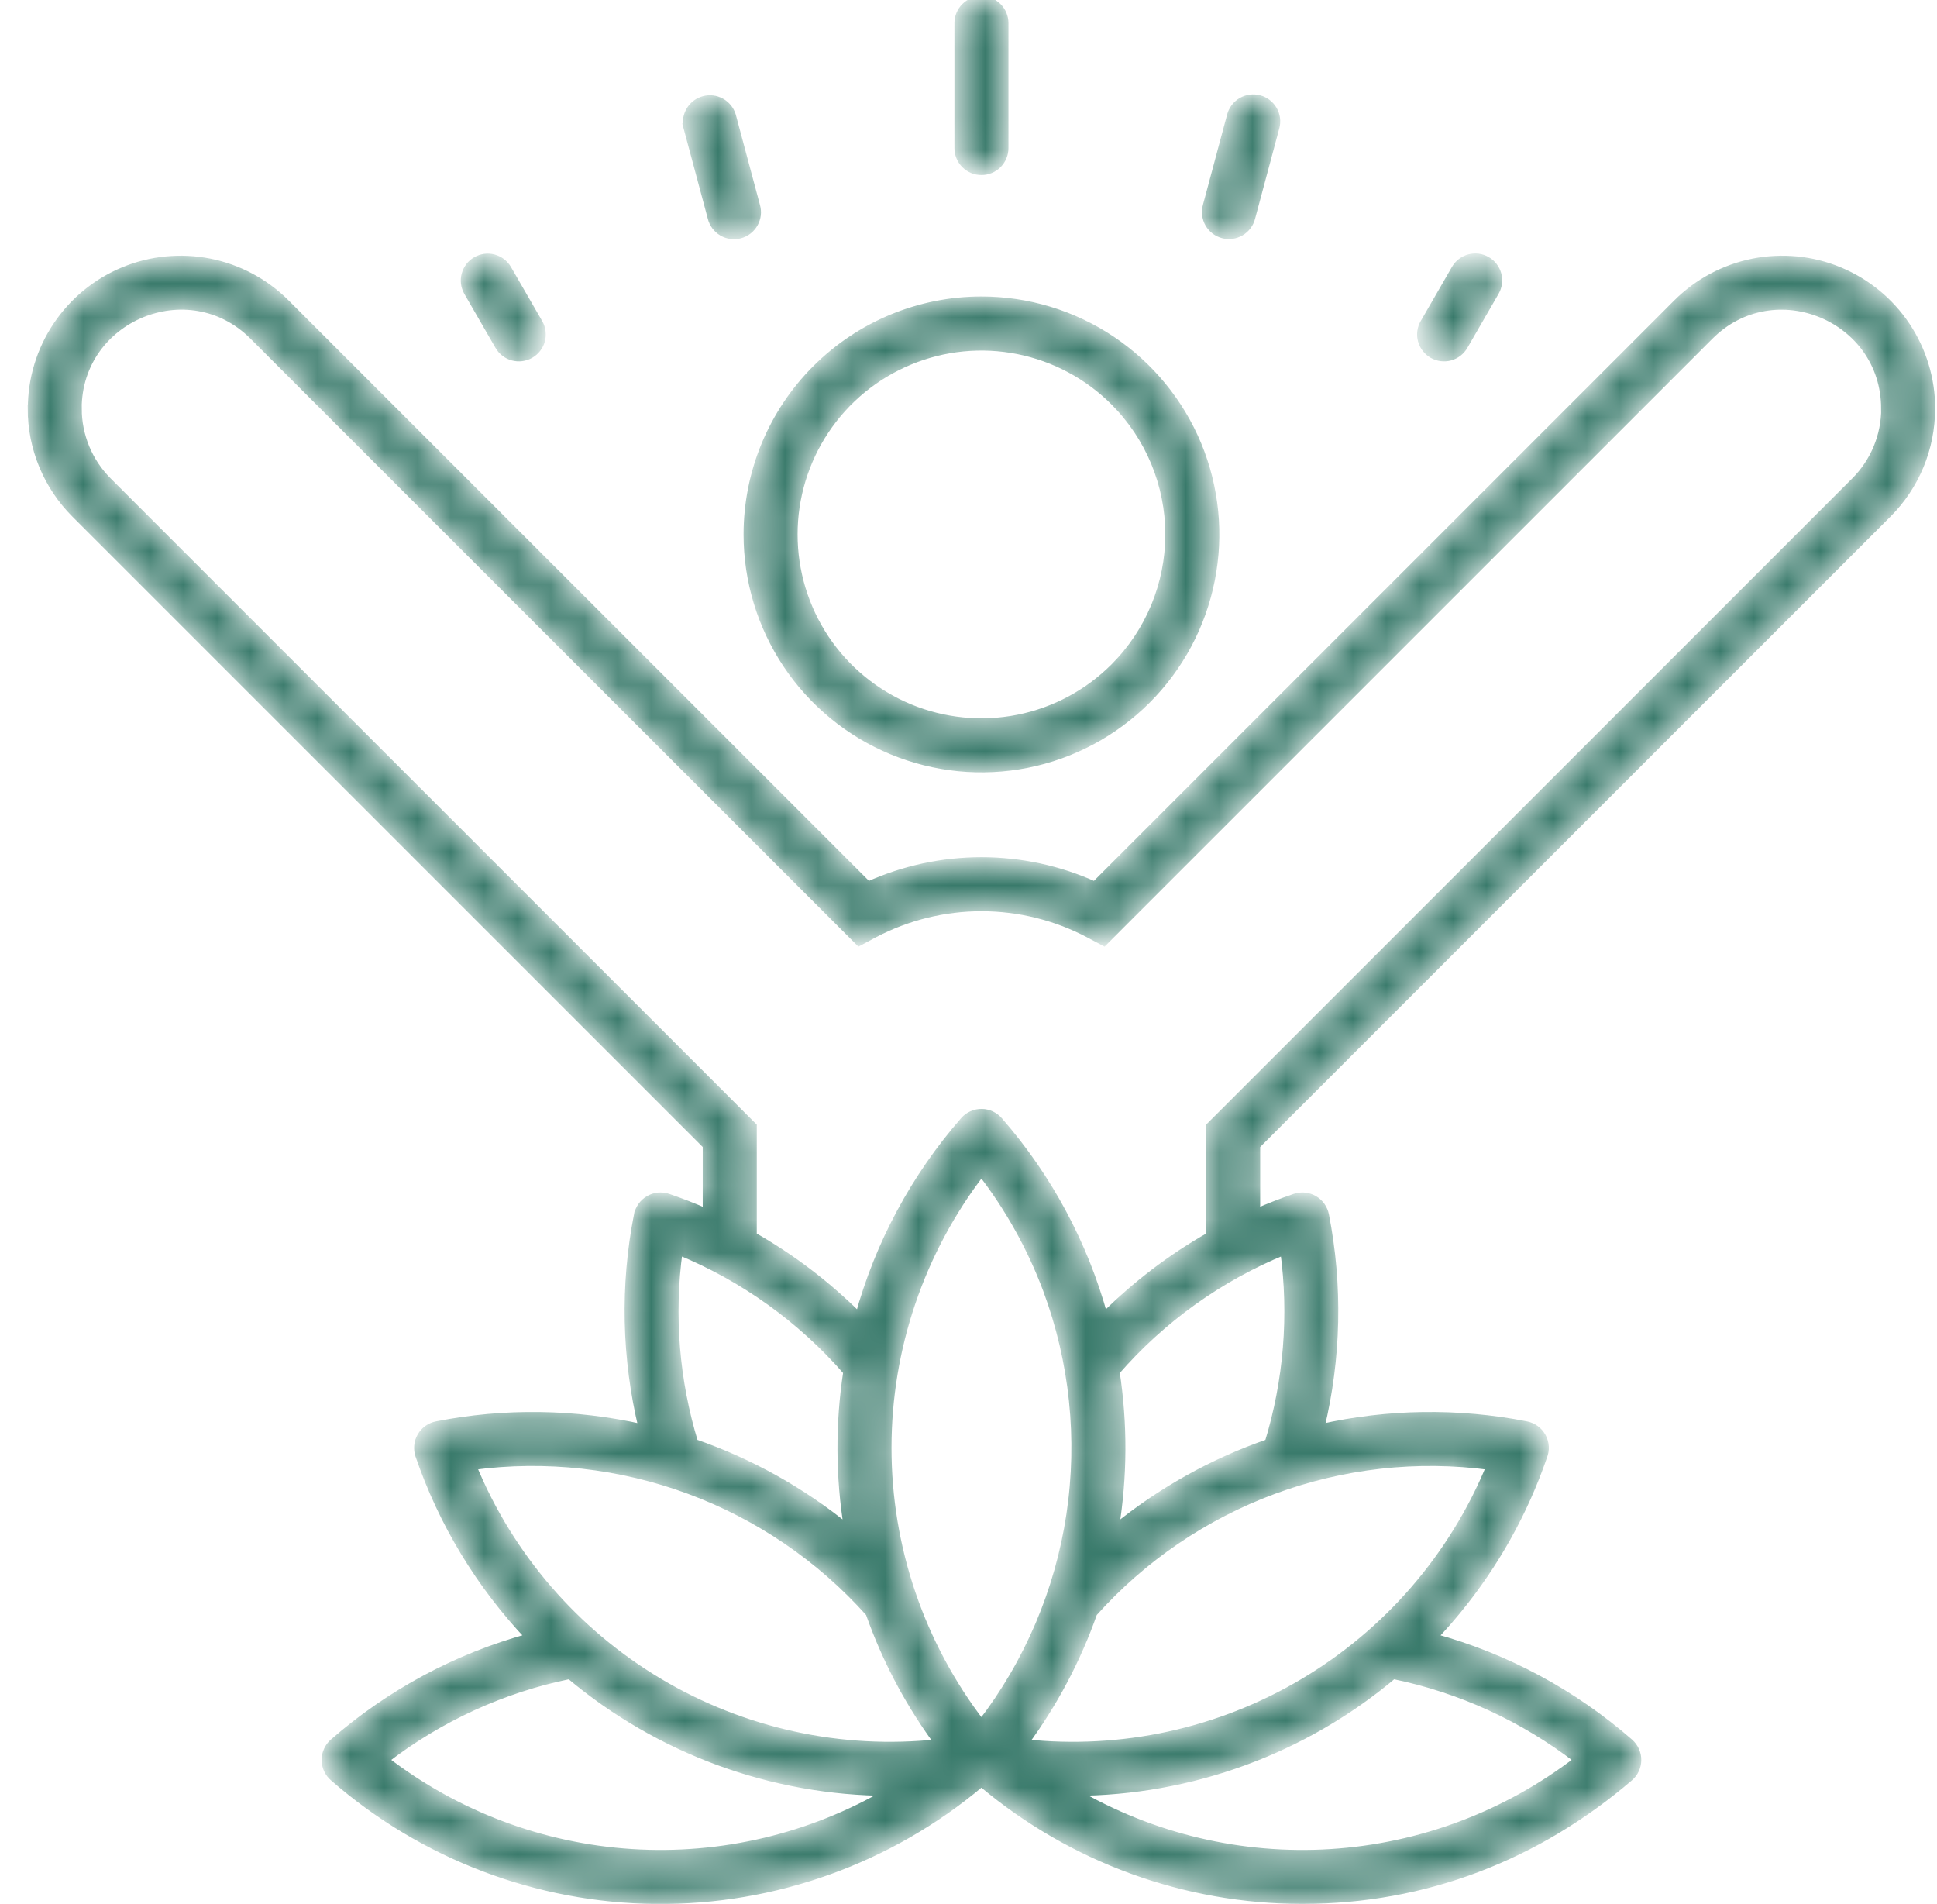 <svg width="58" height="57" viewBox="0 0 58 57" fill="none" xmlns="http://www.w3.org/2000/svg">
<mask id="path-1-inside-1_104_866" fill="white">
<path fill-rule="evenodd" clip-rule="evenodd" d="M29.387 8.992C30.773 8.992 32.128 9.403 33.281 10.173C34.433 10.943 35.331 12.038 35.862 13.318C36.392 14.599 36.531 16.008 36.26 17.367C35.99 18.726 35.323 19.975 34.343 20.955C33.363 21.935 32.114 22.603 30.755 22.873C29.395 23.143 27.986 23.005 26.706 22.474C25.425 21.944 24.331 21.046 23.561 19.893C22.791 18.741 22.38 17.386 22.38 16C22.38 14.142 23.118 12.359 24.432 11.045C25.747 9.731 27.529 8.992 29.387 8.992ZM43.575 8.05C43.666 7.891 43.817 7.775 43.994 7.727C44.171 7.679 44.359 7.704 44.518 7.795C44.677 7.886 44.793 8.037 44.841 8.214C44.889 8.391 44.864 8.579 44.773 8.738L43.838 10.357C43.747 10.516 43.596 10.632 43.419 10.68C43.243 10.727 43.054 10.703 42.895 10.612C42.736 10.52 42.62 10.37 42.572 10.193C42.525 10.016 42.549 9.827 42.641 9.669L43.575 8.05ZM36.856 3.455C36.904 3.278 37.02 3.126 37.179 3.034C37.338 2.943 37.527 2.917 37.705 2.965C37.882 3.012 38.033 3.128 38.126 3.287C38.218 3.446 38.242 3.636 38.195 3.813L37.469 6.521C37.447 6.61 37.406 6.693 37.351 6.766C37.296 6.839 37.227 6.901 37.148 6.947C37.069 6.993 36.981 7.023 36.891 7.036C36.8 7.048 36.708 7.042 36.619 7.018C36.531 6.995 36.448 6.954 36.375 6.898C36.303 6.842 36.242 6.772 36.196 6.693C36.151 6.613 36.122 6.525 36.111 6.435C36.099 6.344 36.106 6.251 36.131 6.163L36.856 3.455ZM29.917 33.56C31.391 35.251 32.464 37.252 33.057 39.415C34.001 38.471 35.068 37.657 36.23 36.998V33.718L55.542 14.406C55.828 14.121 56.055 13.782 56.21 13.409C56.365 13.036 56.445 12.636 56.445 12.232H56.442C56.442 9.5 53.124 8.128 51.194 10.059L33.053 28.199L32.598 27.957C31.608 27.437 30.506 27.165 29.388 27.165C28.27 27.165 27.168 27.437 26.178 27.957L25.724 28.199L7.582 10.058C5.647 8.123 2.331 9.508 2.331 12.231H2.333C2.332 12.635 2.412 13.035 2.566 13.408C2.721 13.781 2.947 14.12 3.233 14.405L22.545 33.717V36.998C23.706 37.657 24.774 38.47 25.718 39.415C26.312 37.247 27.389 35.242 28.867 33.55C28.933 33.475 29.014 33.415 29.105 33.374C29.196 33.334 29.295 33.313 29.395 33.314C29.494 33.315 29.593 33.338 29.683 33.38C29.773 33.423 29.853 33.484 29.917 33.56H29.917ZM33.409 41.068C34.784 39.486 36.511 38.247 38.451 37.453C38.712 39.379 38.552 41.338 37.984 43.197C36.313 43.775 34.757 44.644 33.387 45.763C33.641 44.209 33.648 42.624 33.409 41.068ZM32.74 48.289C32.25 49.683 31.555 50.996 30.678 52.184C33.586 52.498 36.518 51.859 39.033 50.364C41.548 48.869 43.509 46.598 44.623 43.893C42.434 43.6 40.207 43.849 38.135 44.615C36.064 45.381 34.212 46.643 32.74 48.289ZM28.097 52.184C27.28 51.078 26.621 49.863 26.138 48.575C26.102 48.48 26.068 48.385 26.034 48.289C24.562 46.642 22.71 45.38 20.639 44.614C18.568 43.848 16.34 43.6 14.151 43.893C15.265 46.598 17.227 48.869 19.741 50.364C22.256 51.859 25.188 52.498 28.097 52.184ZM25.388 45.763C24.018 44.644 22.462 43.775 20.791 43.197C20.223 41.339 20.063 39.379 20.324 37.453C22.264 38.247 23.991 39.486 25.366 41.068C25.127 42.624 25.134 44.208 25.388 45.762V45.763ZM31.342 38.601C32.145 40.756 32.387 43.079 32.045 45.353C31.703 47.627 30.789 49.776 29.387 51.599C27.567 49.234 26.579 46.332 26.579 43.347C26.579 40.361 27.567 37.46 29.387 35.094C30.21 36.159 30.869 37.341 31.342 38.601H31.342ZM39.54 42.753C40.045 40.662 40.092 38.486 39.678 36.375C39.658 36.278 39.619 36.187 39.562 36.106C39.504 36.026 39.43 35.959 39.345 35.909C39.26 35.86 39.165 35.829 39.066 35.819C38.968 35.809 38.869 35.821 38.776 35.852C38.384 35.986 37.998 36.136 37.618 36.303V34.292L56.523 15.387C56.938 14.973 57.266 14.481 57.49 13.939C57.714 13.398 57.828 12.818 57.827 12.232H57.83C57.83 11.349 57.568 10.487 57.078 9.753C56.587 9.019 55.89 8.448 55.075 8.11C54.26 7.772 53.363 7.684 52.497 7.856C51.632 8.028 50.837 8.453 50.213 9.077L32.781 26.509C31.715 26.027 30.558 25.778 29.388 25.778C28.217 25.778 27.061 26.027 25.994 26.509L8.562 9.077C7.938 8.453 7.143 8.028 6.278 7.856C5.413 7.684 4.516 7.772 3.7 8.11C2.885 8.448 2.189 9.02 1.699 9.754C1.209 10.487 0.948 11.35 0.948 12.232H0.945C0.944 12.818 1.06 13.399 1.284 13.94C1.508 14.482 1.837 14.973 2.252 15.387L21.157 34.292V36.303C20.778 36.137 20.392 35.986 20 35.852C19.907 35.821 19.808 35.81 19.709 35.819C19.611 35.829 19.516 35.86 19.431 35.91C19.346 35.959 19.272 36.026 19.214 36.107C19.157 36.187 19.117 36.279 19.098 36.375H19.097C18.683 38.487 18.731 40.662 19.236 42.754C17.211 42.296 15.112 42.267 13.075 42.667C12.978 42.686 12.886 42.725 12.806 42.783C12.726 42.84 12.658 42.914 12.609 42.999C12.559 43.085 12.529 43.179 12.519 43.278C12.509 43.376 12.52 43.475 12.551 43.569C13.247 45.602 14.373 47.46 15.854 49.018C13.683 49.611 11.675 50.688 9.981 52.168C9.906 52.234 9.846 52.315 9.806 52.406C9.765 52.497 9.745 52.596 9.746 52.696C9.747 52.795 9.769 52.894 9.812 52.984C9.854 53.074 9.915 53.154 9.992 53.218C12.667 55.551 16.087 56.852 19.637 56.886C23.187 56.919 26.632 55.683 29.35 53.401H29.425C32.106 55.653 35.496 56.886 38.997 56.884C42.682 56.884 46.032 55.573 48.783 53.218C48.86 53.154 48.921 53.074 48.964 52.984C49.006 52.894 49.029 52.795 49.03 52.696C49.031 52.596 49.01 52.497 48.969 52.406C48.929 52.315 48.869 52.234 48.794 52.168C47.1 50.688 45.092 49.611 42.922 49.018C43.169 48.759 43.405 48.492 43.631 48.217C44.76 46.845 45.634 45.282 46.212 43.602C46.25 43.507 46.266 43.406 46.26 43.304C46.254 43.202 46.225 43.103 46.176 43.014C46.127 42.925 46.06 42.847 45.977 42.787C45.895 42.727 45.801 42.686 45.701 42.667C43.663 42.267 41.565 42.296 39.539 42.753L39.54 42.753ZM41.716 50.151C43.731 50.563 45.624 51.431 47.251 52.688C45.117 54.331 42.542 55.301 39.855 55.472C37.168 55.643 34.491 55.008 32.166 53.649C35.661 53.638 39.042 52.4 41.717 50.151H41.716ZM26.609 53.649C24.285 55.008 21.608 55.643 18.92 55.472C16.233 55.301 13.658 54.331 11.525 52.688C13.152 51.431 15.045 50.562 17.06 50.151C19.735 52.4 23.114 53.638 26.609 53.649ZM14.002 8.738C13.912 8.579 13.889 8.392 13.937 8.216C13.986 8.04 14.101 7.89 14.259 7.8C14.418 7.709 14.605 7.684 14.781 7.731C14.957 7.778 15.108 7.893 15.2 8.05L16.135 9.669C16.226 9.827 16.25 10.016 16.203 10.193C16.155 10.37 16.039 10.52 15.88 10.612C15.721 10.703 15.532 10.727 15.355 10.68C15.179 10.632 15.028 10.516 14.937 10.357L14.002 8.738ZM20.581 3.813C20.541 3.638 20.571 3.455 20.664 3.302C20.756 3.148 20.905 3.037 21.078 2.991C21.251 2.944 21.435 2.967 21.592 3.054C21.748 3.14 21.866 3.284 21.919 3.455L22.644 6.164C22.669 6.252 22.677 6.345 22.666 6.436C22.655 6.527 22.626 6.615 22.581 6.695C22.535 6.775 22.474 6.846 22.401 6.902C22.329 6.958 22.245 6.999 22.157 7.023C22.068 7.047 21.975 7.052 21.884 7.04C21.793 7.027 21.705 6.997 21.626 6.95C21.547 6.904 21.478 6.841 21.423 6.768C21.368 6.694 21.328 6.61 21.306 6.521L20.58 3.813L20.581 3.813ZM28.694 0.694C28.694 0.51 28.767 0.333 28.897 0.203C29.027 0.073 29.203 0 29.387 0C29.571 0 29.748 0.073 29.878 0.203C30.008 0.333 30.081 0.51 30.081 0.694V4.432C30.081 4.616 30.008 4.792 29.878 4.923C29.748 5.053 29.571 5.126 29.387 5.126C29.203 5.126 29.027 5.053 28.897 4.923C28.767 4.792 28.694 4.616 28.694 4.432V0.694ZM33.362 12.026C32.576 11.24 31.574 10.705 30.484 10.488C29.394 10.271 28.264 10.382 27.237 10.808C26.21 11.233 25.332 11.953 24.714 12.878C24.097 13.802 23.767 14.889 23.767 16C23.767 17.112 24.097 18.198 24.714 19.123C25.332 20.047 26.21 20.767 27.237 21.193C28.264 21.618 29.394 21.729 30.484 21.512C31.574 21.296 32.576 20.76 33.362 19.974C34.416 18.92 35.008 17.491 35.008 16C35.008 14.509 34.416 13.08 33.362 12.026Z"></path>
</mask>
<path fill-rule="evenodd" clip-rule="evenodd" d="M29.387 8.992C30.773 8.992 32.128 9.403 33.281 10.173C34.433 10.943 35.331 12.038 35.862 13.318C36.392 14.599 36.531 16.008 36.26 17.367C35.99 18.726 35.323 19.975 34.343 20.955C33.363 21.935 32.114 22.603 30.755 22.873C29.395 23.143 27.986 23.005 26.706 22.474C25.425 21.944 24.331 21.046 23.561 19.893C22.791 18.741 22.38 17.386 22.38 16C22.38 14.142 23.118 12.359 24.432 11.045C25.747 9.731 27.529 8.992 29.387 8.992ZM43.575 8.05C43.666 7.891 43.817 7.775 43.994 7.727C44.171 7.679 44.359 7.704 44.518 7.795C44.677 7.886 44.793 8.037 44.841 8.214C44.889 8.391 44.864 8.579 44.773 8.738L43.838 10.357C43.747 10.516 43.596 10.632 43.419 10.68C43.243 10.727 43.054 10.703 42.895 10.612C42.736 10.52 42.62 10.37 42.572 10.193C42.525 10.016 42.549 9.827 42.641 9.669L43.575 8.05ZM36.856 3.455C36.904 3.278 37.02 3.126 37.179 3.034C37.338 2.943 37.527 2.917 37.705 2.965C37.882 3.012 38.033 3.128 38.126 3.287C38.218 3.446 38.242 3.636 38.195 3.813L37.469 6.521C37.447 6.61 37.406 6.693 37.351 6.766C37.296 6.839 37.227 6.901 37.148 6.947C37.069 6.993 36.981 7.023 36.891 7.036C36.8 7.048 36.708 7.042 36.619 7.018C36.531 6.995 36.448 6.954 36.375 6.898C36.303 6.842 36.242 6.772 36.196 6.693C36.151 6.613 36.122 6.525 36.111 6.435C36.099 6.344 36.106 6.251 36.131 6.163L36.856 3.455ZM29.917 33.56C31.391 35.251 32.464 37.252 33.057 39.415C34.001 38.471 35.068 37.657 36.23 36.998V33.718L55.542 14.406C55.828 14.121 56.055 13.782 56.21 13.409C56.365 13.036 56.445 12.636 56.445 12.232H56.442C56.442 9.5 53.124 8.128 51.194 10.059L33.053 28.199L32.598 27.957C31.608 27.437 30.506 27.165 29.388 27.165C28.27 27.165 27.168 27.437 26.178 27.957L25.724 28.199L7.582 10.058C5.647 8.123 2.331 9.508 2.331 12.231H2.333C2.332 12.635 2.412 13.035 2.566 13.408C2.721 13.781 2.947 14.12 3.233 14.405L22.545 33.717V36.998C23.706 37.657 24.774 38.47 25.718 39.415C26.312 37.247 27.389 35.242 28.867 33.55C28.933 33.475 29.014 33.415 29.105 33.374C29.196 33.334 29.295 33.313 29.395 33.314C29.494 33.315 29.593 33.338 29.683 33.38C29.773 33.423 29.853 33.484 29.917 33.56H29.917ZM33.409 41.068C34.784 39.486 36.511 38.247 38.451 37.453C38.712 39.379 38.552 41.338 37.984 43.197C36.313 43.775 34.757 44.644 33.387 45.763C33.641 44.209 33.648 42.624 33.409 41.068ZM32.74 48.289C32.25 49.683 31.555 50.996 30.678 52.184C33.586 52.498 36.518 51.859 39.033 50.364C41.548 48.869 43.509 46.598 44.623 43.893C42.434 43.6 40.207 43.849 38.135 44.615C36.064 45.381 34.212 46.643 32.74 48.289ZM28.097 52.184C27.28 51.078 26.621 49.863 26.138 48.575C26.102 48.48 26.068 48.385 26.034 48.289C24.562 46.642 22.71 45.38 20.639 44.614C18.568 43.848 16.34 43.6 14.151 43.893C15.265 46.598 17.227 48.869 19.741 50.364C22.256 51.859 25.188 52.498 28.097 52.184ZM25.388 45.763C24.018 44.644 22.462 43.775 20.791 43.197C20.223 41.339 20.063 39.379 20.324 37.453C22.264 38.247 23.991 39.486 25.366 41.068C25.127 42.624 25.134 44.208 25.388 45.762V45.763ZM31.342 38.601C32.145 40.756 32.387 43.079 32.045 45.353C31.703 47.627 30.789 49.776 29.387 51.599C27.567 49.234 26.579 46.332 26.579 43.347C26.579 40.361 27.567 37.46 29.387 35.094C30.21 36.159 30.869 37.341 31.342 38.601H31.342ZM39.54 42.753C40.045 40.662 40.092 38.486 39.678 36.375C39.658 36.278 39.619 36.187 39.562 36.106C39.504 36.026 39.43 35.959 39.345 35.909C39.26 35.86 39.165 35.829 39.066 35.819C38.968 35.809 38.869 35.821 38.776 35.852C38.384 35.986 37.998 36.136 37.618 36.303V34.292L56.523 15.387C56.938 14.973 57.266 14.481 57.49 13.939C57.714 13.398 57.828 12.818 57.827 12.232H57.83C57.83 11.349 57.568 10.487 57.078 9.753C56.587 9.019 55.89 8.448 55.075 8.11C54.26 7.772 53.363 7.684 52.497 7.856C51.632 8.028 50.837 8.453 50.213 9.077L32.781 26.509C31.715 26.027 30.558 25.778 29.388 25.778C28.217 25.778 27.061 26.027 25.994 26.509L8.562 9.077C7.938 8.453 7.143 8.028 6.278 7.856C5.413 7.684 4.516 7.772 3.7 8.11C2.885 8.448 2.189 9.02 1.699 9.754C1.209 10.487 0.948 11.35 0.948 12.232H0.945C0.944 12.818 1.06 13.399 1.284 13.94C1.508 14.482 1.837 14.973 2.252 15.387L21.157 34.292V36.303C20.778 36.137 20.392 35.986 20 35.852C19.907 35.821 19.808 35.81 19.709 35.819C19.611 35.829 19.516 35.86 19.431 35.91C19.346 35.959 19.272 36.026 19.214 36.107C19.157 36.187 19.117 36.279 19.098 36.375H19.097C18.683 38.487 18.731 40.662 19.236 42.754C17.211 42.296 15.112 42.267 13.075 42.667C12.978 42.686 12.886 42.725 12.806 42.783C12.726 42.84 12.658 42.914 12.609 42.999C12.559 43.085 12.529 43.179 12.519 43.278C12.509 43.376 12.52 43.475 12.551 43.569C13.247 45.602 14.373 47.46 15.854 49.018C13.683 49.611 11.675 50.688 9.981 52.168C9.906 52.234 9.846 52.315 9.806 52.406C9.765 52.497 9.745 52.596 9.746 52.696C9.747 52.795 9.769 52.894 9.812 52.984C9.854 53.074 9.915 53.154 9.992 53.218C12.667 55.551 16.087 56.852 19.637 56.886C23.187 56.919 26.632 55.683 29.35 53.401H29.425C32.106 55.653 35.496 56.886 38.997 56.884C42.682 56.884 46.032 55.573 48.783 53.218C48.86 53.154 48.921 53.074 48.964 52.984C49.006 52.894 49.029 52.795 49.03 52.696C49.031 52.596 49.01 52.497 48.969 52.406C48.929 52.315 48.869 52.234 48.794 52.168C47.1 50.688 45.092 49.611 42.922 49.018C43.169 48.759 43.405 48.492 43.631 48.217C44.76 46.845 45.634 45.282 46.212 43.602C46.25 43.507 46.266 43.406 46.26 43.304C46.254 43.202 46.225 43.103 46.176 43.014C46.127 42.925 46.06 42.847 45.977 42.787C45.895 42.727 45.801 42.686 45.701 42.667C43.663 42.267 41.565 42.296 39.539 42.753L39.54 42.753ZM41.716 50.151C43.731 50.563 45.624 51.431 47.251 52.688C45.117 54.331 42.542 55.301 39.855 55.472C37.168 55.643 34.491 55.008 32.166 53.649C35.661 53.638 39.042 52.4 41.717 50.151H41.716ZM26.609 53.649C24.285 55.008 21.608 55.643 18.92 55.472C16.233 55.301 13.658 54.331 11.525 52.688C13.152 51.431 15.045 50.562 17.06 50.151C19.735 52.4 23.114 53.638 26.609 53.649ZM14.002 8.738C13.912 8.579 13.889 8.392 13.937 8.216C13.986 8.04 14.101 7.89 14.259 7.8C14.418 7.709 14.605 7.684 14.781 7.731C14.957 7.778 15.108 7.893 15.2 8.05L16.135 9.669C16.226 9.827 16.25 10.016 16.203 10.193C16.155 10.37 16.039 10.52 15.88 10.612C15.721 10.703 15.532 10.727 15.355 10.68C15.179 10.632 15.028 10.516 14.937 10.357L14.002 8.738ZM20.581 3.813C20.541 3.638 20.571 3.455 20.664 3.302C20.756 3.148 20.905 3.037 21.078 2.991C21.251 2.944 21.435 2.967 21.592 3.054C21.748 3.14 21.866 3.284 21.919 3.455L22.644 6.164C22.669 6.252 22.677 6.345 22.666 6.436C22.655 6.527 22.626 6.615 22.581 6.695C22.535 6.775 22.474 6.846 22.401 6.902C22.329 6.958 22.245 6.999 22.157 7.023C22.068 7.047 21.975 7.052 21.884 7.04C21.793 7.027 21.705 6.997 21.626 6.95C21.547 6.904 21.478 6.841 21.423 6.768C21.368 6.694 21.328 6.61 21.306 6.521L20.58 3.813L20.581 3.813ZM28.694 0.694C28.694 0.51 28.767 0.333 28.897 0.203C29.027 0.073 29.203 0 29.387 0C29.571 0 29.748 0.073 29.878 0.203C30.008 0.333 30.081 0.51 30.081 0.694V4.432C30.081 4.616 30.008 4.792 29.878 4.923C29.748 5.053 29.571 5.126 29.387 5.126C29.203 5.126 29.027 5.053 28.897 4.923C28.767 4.792 28.694 4.616 28.694 4.432V0.694ZM33.362 12.026C32.576 11.24 31.574 10.705 30.484 10.488C29.394 10.271 28.264 10.382 27.237 10.808C26.21 11.233 25.332 11.953 24.714 12.878C24.097 13.802 23.767 14.889 23.767 16C23.767 17.112 24.097 18.198 24.714 19.123C25.332 20.047 26.21 20.767 27.237 21.193C28.264 21.618 29.394 21.729 30.484 21.512C31.574 21.296 32.576 20.76 33.362 19.974C34.416 18.92 35.008 17.491 35.008 16C35.008 14.509 34.416 13.08 33.362 12.026Z" fill="#397A6B" stroke="#397A6B" stroke-width="0.231" mask="url(#path-1-inside-1_104_866)"></path>
</svg>

